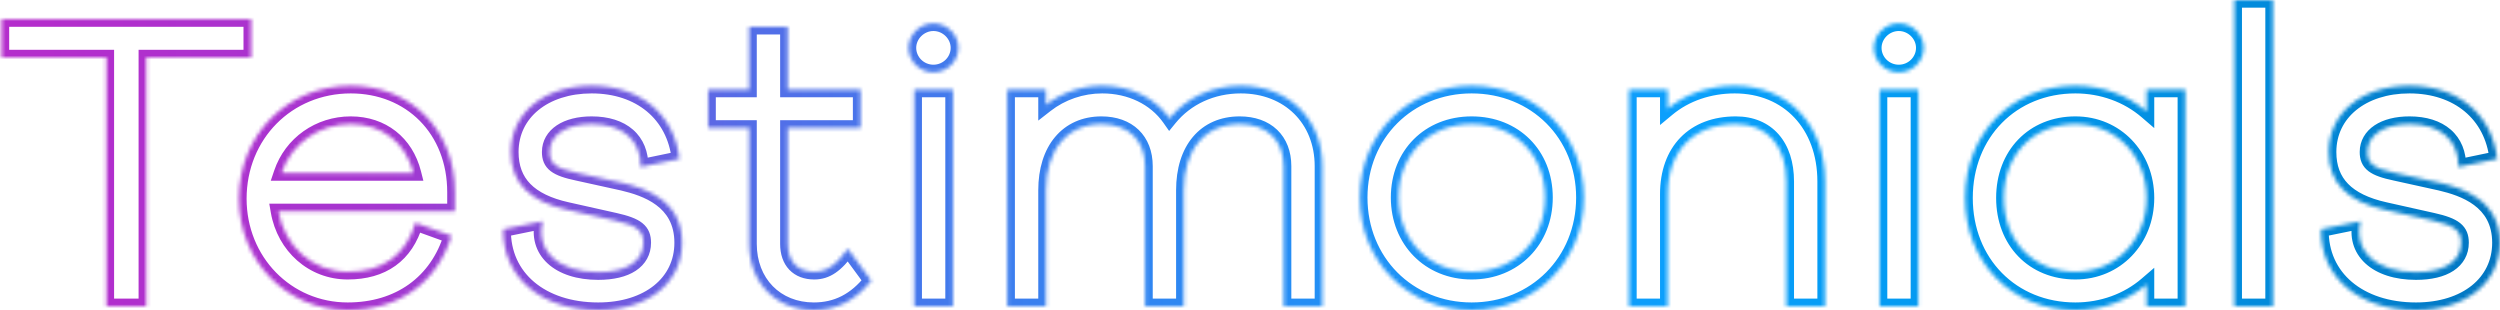 <svg xmlns="http://www.w3.org/2000/svg" width="653" height="81" viewBox="0 0 653 81" fill="none"><mask id="path-1-inside-1_1794_1168" fill="white"><path d="M38.2 15V80H27.8V15H0.4V5H65.6V15H38.2ZM90.812 81C74.912 81 62.412 68.2 62.412 51.9C62.412 35.2 75.112 22.4 91.612 22.4C107.212 22.4 118.812 33.8 118.812 50.2V55.2H72.712C74.312 64.4 81.712 71 90.812 71C99.912 71 106.012 66.7 108.512 58.2L117.912 61.6C114.212 73.8 104.212 81 90.812 81ZM73.512 45.2H108.012C106.012 37.3 99.812 32.4 91.612 32.4C83.312 32.4 76.112 37.5 73.512 45.2ZM156.25 81C141.45 81 131.25 72.5 131.45 59.9L141.75 57.8C139.85 65.5 145.85 71.1 156.25 71.1C163.75 71.1 168.05 68.2 168.05 63.4C168.05 60.3 166.45 58.9 160.65 57.6L148.15 54.8C138.25 52.6 133.45 47.7 133.45 39.7C133.45 29.5 142.15 22.4 154.55 22.4C167.15 22.4 176.15 29.8 177.45 41.5L167.35 43.6C167.45 36.6 162.65 32.4 154.55 32.4C147.85 32.4 143.55 35.3 143.55 39.7C143.55 42.7 145.15 44 150.85 45.2L162.65 47.8C168.55 49.2 178.15 52.3 178.15 63.4C178.15 73.9 169.25 81 156.25 81ZM212.57 81C202.67 81 195.67 73.8 195.67 63.7V33.4H184.97V23.4H195.67V7H205.77V23.4H224.77V33.4H205.77V63.7C205.77 68.3 208.37 71 212.67 71C215.87 71 218.37 69.3 221.47 65L227.57 73.3C223.47 78.5 218.57 81 212.57 81ZM243.814 18.9C240.214 18.9 237.314 16 237.314 12.5C237.314 9 240.314 6.1 243.814 6.1C247.314 6.1 250.314 9 250.314 12.5C250.314 16 247.414 18.9 243.814 18.9ZM248.914 23.4V80H238.814V23.4H248.914ZM273.195 49.7V80H263.095V23.4H273.195V27.4C277.295 24.2 282.495 22.4 287.895 22.4C295.195 22.4 301.695 25.5 305.495 30.9C309.895 25.5 316.595 22.4 324.095 22.4C336.595 22.4 345.395 31.1 345.395 43.4V80H335.295V43.4C335.295 36.6 330.895 32.4 323.795 32.4C314.795 32.4 309.195 39 309.195 49.7V80H299.095V43.4C299.095 36.6 294.695 32.4 287.695 32.4C278.795 32.4 273.195 39.1 273.195 49.7ZM384.385 81C367.785 81 355.185 68.3 355.185 51.6C355.185 35 367.785 22.4 384.385 22.4C401.085 22.4 413.685 35 413.685 51.6C413.685 68.3 400.985 81 384.385 81ZM384.385 71C395.485 71 403.585 62.8 403.585 51.6C403.585 40.4 395.585 32.4 384.385 32.4C373.285 32.4 365.285 40.4 365.285 51.6C365.285 62.8 373.385 71 384.385 71ZM435.598 50.7V80H425.498V23.4H435.598V28.4C440.298 24.5 446.498 22.4 453.098 22.4C467.098 22.4 476.698 32.6 476.698 47.4V80H466.598V47.4C466.598 38.1 461.598 32.4 453.398 32.4C442.398 32.4 435.598 39.4 435.598 50.7ZM495.963 18.9C492.363 18.9 489.463 16 489.463 12.5C489.463 9 492.463 6.1 495.963 6.1C499.463 6.1 502.463 9 502.463 12.5C502.463 16 499.563 18.9 495.963 18.9ZM501.063 23.4V80H490.963V23.4H501.063ZM542.091 81C525.491 81 513.291 68.6 513.291 51.7C513.291 34.8 525.491 22.4 542.091 22.4C549.091 22.4 555.691 24.8 560.691 29.1V23.4H570.791V80H560.691V74.3C555.691 78.6 549.091 81 542.091 81ZM542.091 71C552.691 71 560.691 62.7 560.691 51.7C560.691 40.7 552.691 32.4 542.091 32.4C531.091 32.4 523.391 40.4 523.391 51.7C523.391 63 531.091 71 542.091 71ZM593.703 -5.00679e-06V80H583.603V-5.00679e-06H593.703ZM631.055 81C616.255 81 606.055 72.5 606.255 59.9L616.555 57.8C614.655 65.5 620.655 71.1 631.055 71.1C638.555 71.1 642.855 68.2 642.855 63.4C642.855 60.3 641.255 58.9 635.455 57.6L622.955 54.8C613.055 52.6 608.255 47.7 608.255 39.7C608.255 29.5 616.955 22.4 629.355 22.4C641.955 22.4 650.955 29.8 652.255 41.5L642.155 43.6C642.255 36.6 637.455 32.4 629.355 32.4C622.655 32.4 618.355 35.3 618.355 39.7C618.355 42.7 619.955 44 625.655 45.2L637.455 47.8C643.355 49.2 652.955 52.3 652.955 63.4C652.955 73.9 644.055 81 631.055 81Z"></path></mask><path d="M38.2 15V13H36.2V15H38.2ZM38.2 80V82H40.2V80H38.2ZM27.8 80H25.8V82H27.8V80ZM27.8 15H29.8V13H27.8V15ZM0.4 15H-1.6V17H0.4V15ZM0.4 5V3H-1.6V5H0.4ZM65.6 5H67.6V3H65.6V5ZM65.6 15V17H67.6V15H65.6ZM36.2 15V80H40.2V15H36.2ZM38.2 78H27.8V82H38.2V78ZM29.8 80V15H25.8V80H29.8ZM27.8 13H0.4V17H27.8V13ZM2.4 15V5H-1.6V15H2.4ZM0.4 7H65.6V3H0.4V7ZM63.6 5V15H67.6V5H63.6ZM65.6 13H38.2V17H65.6V13ZM118.812 55.2V57.2H120.812V55.2H118.812ZM72.712 55.2V53.2H70.334L70.741 55.543L72.712 55.2ZM108.512 58.2L109.192 56.319L107.193 55.596L106.593 57.636L108.512 58.2ZM117.912 61.6L119.826 62.18L120.376 60.365L118.592 59.719L117.912 61.6ZM73.512 45.2L71.617 44.56L70.725 47.2H73.512V45.2ZM108.012 45.2V47.2H110.581L109.951 44.709L108.012 45.2ZM90.812 79C76.062 79 64.412 67.141 64.412 51.9H60.412C60.412 69.259 73.762 83 90.812 83V79ZM64.412 51.9C64.412 36.287 76.234 24.4 91.612 24.4V20.4C73.989 20.4 60.412 34.113 60.412 51.9H64.412ZM91.612 24.4C106.088 24.4 116.812 34.885 116.812 50.2H120.812C120.812 32.715 108.336 20.4 91.612 20.4V24.4ZM116.812 50.2V55.2H120.812V50.2H116.812ZM118.812 53.2H72.712V57.2H118.812V53.2ZM70.741 55.543C72.495 65.626 80.665 73 90.812 73V69C82.758 69 76.129 63.174 74.682 54.857L70.741 55.543ZM90.812 73C95.676 73 99.913 71.848 103.304 69.412C106.704 66.969 109.079 63.36 110.43 58.764L106.593 57.636C105.445 61.54 103.52 64.331 100.97 66.163C98.411 68.002 95.047 69 90.812 69V73ZM107.831 60.081L117.231 63.481L118.592 59.719L109.192 56.319L107.831 60.081ZM115.998 61.02C112.569 72.326 103.385 79 90.812 79V83C105.039 83 115.855 75.274 119.826 62.18L115.998 61.02ZM73.512 47.2H108.012V43.2H73.512V47.2ZM109.951 44.709C107.728 35.931 100.737 30.4 91.612 30.4V34.4C98.886 34.4 104.295 38.669 106.073 45.691L109.951 44.709ZM91.612 30.4C82.476 30.4 74.499 36.026 71.617 44.56L75.407 45.84C77.725 38.974 84.147 34.4 91.612 34.4V30.4ZM131.45 59.9L131.05 57.94L129.476 58.261L129.45 59.868L131.45 59.9ZM141.75 57.8L143.692 58.279L144.449 55.209L141.35 55.84L141.75 57.8ZM160.65 57.6L161.087 55.648L161.087 55.648L160.65 57.6ZM148.15 54.8L148.587 52.848L148.584 52.848L148.15 54.8ZM177.45 41.5L177.857 43.458L179.639 43.088L179.438 41.279L177.45 41.5ZM167.35 43.6L165.35 43.571L165.315 46.066L167.757 45.558L167.35 43.6ZM150.85 45.2L151.28 43.247L151.271 43.245L151.262 43.243L150.85 45.2ZM162.65 47.8L163.112 45.854L163.096 45.85L163.08 45.847L162.65 47.8ZM156.25 79C149.22 79 143.459 76.982 139.516 73.648C135.605 70.34 133.359 65.64 133.45 59.932L129.45 59.868C129.341 66.76 132.095 72.61 136.934 76.702C141.741 80.768 148.48 83 156.25 83V79ZM131.85 61.86L142.15 59.76L141.35 55.84L131.05 57.94L131.85 61.86ZM139.808 57.321C138.695 61.834 139.9 65.921 143.032 68.808C146.08 71.618 150.731 73.1 156.25 73.1V69.1C151.369 69.1 147.821 67.782 145.743 65.867C143.75 64.029 142.905 61.466 143.692 58.279L139.808 57.321ZM156.25 73.1C160.216 73.1 163.602 72.34 166.062 70.721C168.616 69.039 170.05 66.497 170.05 63.4H166.05C166.05 65.103 165.334 66.411 163.863 67.379C162.298 68.41 159.784 69.1 156.25 69.1V73.1ZM170.05 63.4C170.05 61.429 169.502 59.646 167.774 58.263C166.259 57.051 164.003 56.302 161.087 55.648L160.213 59.552C163.097 60.198 164.541 60.799 165.276 61.387C165.798 61.804 166.05 62.271 166.05 63.4H170.05ZM161.087 55.648L148.587 52.848L147.713 56.752L160.213 59.552L161.087 55.648ZM148.584 52.848C143.845 51.795 140.586 50.148 138.52 48.029C136.502 45.96 135.45 43.264 135.45 39.7H131.45C131.45 44.136 132.798 47.89 135.656 50.821C138.464 53.702 142.555 55.605 147.716 56.752L148.584 52.848ZM135.45 39.7C135.45 35.216 137.343 31.453 140.617 28.772C143.919 26.069 148.72 24.4 154.55 24.4V20.4C147.98 20.4 142.231 22.281 138.083 25.677C133.907 29.097 131.45 33.984 131.45 39.7H135.45ZM154.55 24.4C160.458 24.4 165.385 26.131 168.96 29.101C172.522 32.06 174.865 36.35 175.462 41.721L179.438 41.279C178.735 34.95 175.928 29.689 171.515 26.024C167.115 22.369 161.242 20.4 154.55 20.4V24.4ZM177.043 39.542L166.943 41.642L167.757 45.558L177.857 43.458L177.043 39.542ZM169.35 43.629C169.407 39.637 168.05 36.24 165.342 33.87C162.673 31.534 158.925 30.4 154.55 30.4V34.4C158.275 34.4 160.977 35.366 162.708 36.88C164.4 38.36 165.393 40.563 165.35 43.571L169.35 43.629ZM154.55 30.4C150.943 30.4 147.768 31.176 145.428 32.736C143.028 34.336 141.55 36.752 141.55 39.7H145.55C145.55 38.248 146.222 37.014 147.647 36.064C149.132 35.074 151.457 34.4 154.55 34.4V30.4ZM141.55 39.7C141.55 40.62 141.671 41.551 142.048 42.438C142.436 43.349 143.044 44.099 143.848 44.714C145.353 45.864 147.582 46.556 150.438 47.157L151.262 43.243C148.418 42.644 146.997 42.086 146.277 41.536C145.969 41.3 145.821 41.088 145.73 40.874C145.629 40.636 145.55 40.28 145.55 39.7H141.55ZM150.42 47.153L162.22 49.753L163.08 45.847L151.28 43.247L150.42 47.153ZM162.188 49.746C165.096 50.436 168.628 51.488 171.418 53.566C174.102 55.566 176.15 58.545 176.15 63.4H180.15C180.15 57.155 177.398 53.034 173.807 50.359C170.322 47.762 166.104 46.564 163.112 45.854L162.188 49.746ZM176.15 63.4C176.15 68.033 174.209 71.863 170.824 74.577C167.404 77.32 162.402 79 156.25 79V83C163.098 83 169.046 81.13 173.326 77.698C177.641 74.237 180.15 69.267 180.15 63.4H176.15ZM195.67 33.4H197.67V31.4H195.67V33.4ZM184.97 33.4H182.97V35.4H184.97V33.4ZM184.97 23.4V21.4H182.97V23.4H184.97ZM195.67 23.4V25.4H197.67V23.4H195.67ZM195.67 7V5H193.67V7H195.67ZM205.77 7H207.77V5H205.77V7ZM205.77 23.4H203.77V25.4H205.77V23.4ZM224.77 23.4H226.77V21.4H224.77V23.4ZM224.77 33.4V35.4H226.77V33.4H224.77ZM205.77 33.4V31.4H203.77V33.4H205.77ZM221.47 65L223.082 63.816L221.455 61.602L219.848 63.83L221.47 65ZM227.57 73.3L229.141 74.538L230.084 73.343L229.182 72.116L227.57 73.3ZM212.57 79C203.821 79 197.67 72.743 197.67 63.7H193.67C193.67 74.858 201.519 83 212.57 83V79ZM197.67 63.7V33.4H193.67V63.7H197.67ZM195.67 31.4H184.97V35.4H195.67V31.4ZM186.97 33.4V23.4H182.97V33.4H186.97ZM184.97 25.4H195.67V21.4H184.97V25.4ZM197.67 23.4V7H193.67V23.4H197.67ZM195.67 9H205.77V5H195.67V9ZM203.77 7V23.4H207.77V7H203.77ZM205.77 25.4H224.77V21.4H205.77V25.4ZM222.77 23.4V33.4H226.77V23.4H222.77ZM224.77 31.4H205.77V35.4H224.77V31.4ZM203.77 33.4V63.7H207.77V33.4H203.77ZM203.77 63.7C203.77 66.369 204.529 68.738 206.158 70.453C207.799 72.18 210.093 73 212.67 73V69C210.948 69 209.792 68.47 209.058 67.698C208.311 66.912 207.77 65.631 207.77 63.7H203.77ZM212.67 73C216.841 73 219.862 70.651 223.093 66.17L219.848 63.83C216.879 67.949 214.9 69 212.67 69V73ZM219.859 66.184L225.959 74.484L229.182 72.116L223.082 63.816L219.859 66.184ZM226 72.062C222.238 76.833 217.894 79 212.57 79V83C219.247 83 224.703 80.167 229.141 74.538L226 72.062ZM248.914 23.4H250.914V21.4H248.914V23.4ZM248.914 80V82H250.914V80H248.914ZM238.814 80H236.814V82H238.814V80ZM238.814 23.4V21.4H236.814V23.4H238.814ZM243.814 16.9C241.298 16.9 239.314 14.875 239.314 12.5H235.314C235.314 17.125 239.13 20.9 243.814 20.9V16.9ZM239.314 12.5C239.314 10.145 241.378 8.1 243.814 8.1V4.1C239.25 4.1 235.314 7.856 235.314 12.5H239.314ZM243.814 8.1C246.25 8.1 248.314 10.145 248.314 12.5H252.314C252.314 7.856 248.378 4.1 243.814 4.1V8.1ZM248.314 12.5C248.314 14.875 246.33 16.9 243.814 16.9V20.9C248.498 20.9 252.314 17.125 252.314 12.5H248.314ZM246.914 23.4V80H250.914V23.4H246.914ZM248.914 78H238.814V82H248.914V78ZM240.814 80V23.4H236.814V80H240.814ZM238.814 25.4H248.914V21.4H238.814V25.4ZM273.195 80V82H275.195V80H273.195ZM263.095 80H261.095V82H263.095V80ZM263.095 23.4V21.4H261.095V23.4H263.095ZM273.195 23.4H275.195V21.4H273.195V23.4ZM273.195 27.4H271.195V31.498L274.426 28.977L273.195 27.4ZM305.495 30.9L303.86 32.051L305.379 34.209L307.046 32.163L305.495 30.9ZM345.395 80V82H347.395V80H345.395ZM335.295 80H333.295V82H335.295V80ZM309.195 80V82H311.195V80H309.195ZM299.095 80H297.095V82H299.095V80ZM271.195 49.7V80H275.195V49.7H271.195ZM273.195 78H263.095V82H273.195V78ZM265.095 80V23.4H261.095V80H265.095ZM263.095 25.4H273.195V21.4H263.095V25.4ZM271.195 23.4V27.4H275.195V23.4H271.195ZM274.426 28.977C278.17 26.055 282.935 24.4 287.895 24.4V20.4C282.055 20.4 276.421 22.345 271.965 25.823L274.426 28.977ZM287.895 24.4C294.638 24.4 300.485 27.255 303.86 32.051L307.131 29.749C302.906 23.745 295.753 20.4 287.895 20.4V24.4ZM307.046 32.163C311.041 27.26 317.156 24.4 324.095 24.4V20.4C316.035 20.4 308.75 23.74 303.945 29.637L307.046 32.163ZM324.095 24.4C329.871 24.4 334.675 26.402 338.028 29.711C341.38 33.018 343.395 37.742 343.395 43.4H347.395C347.395 36.758 345.011 30.982 340.838 26.864C336.666 22.748 330.82 20.4 324.095 20.4V24.4ZM343.395 43.4V80H347.395V43.4H343.395ZM345.395 78H335.295V82H345.395V78ZM337.295 80V43.4H333.295V80H337.295ZM337.295 43.4C337.295 39.557 336.041 36.247 333.59 33.904C331.15 31.572 327.737 30.4 323.795 30.4V34.4C326.954 34.4 329.291 35.328 330.826 36.796C332.35 38.253 333.295 40.443 333.295 43.4H337.295ZM323.795 30.4C318.77 30.4 314.537 32.263 311.593 35.746C308.682 39.191 307.195 44.02 307.195 49.7H311.195C311.195 44.68 312.509 40.859 314.648 38.328C316.754 35.837 319.821 34.4 323.795 34.4V30.4ZM307.195 49.7V80H311.195V49.7H307.195ZM309.195 78H299.095V82H309.195V78ZM301.095 80V43.4H297.095V80H301.095ZM301.095 43.4C301.095 39.557 299.841 36.25 297.407 33.909C294.982 31.576 291.594 30.4 287.695 30.4V34.4C290.797 34.4 293.109 35.324 294.634 36.791C296.15 38.25 297.095 40.443 297.095 43.4H301.095ZM287.695 30.4C282.703 30.4 278.498 32.3 275.575 35.791C272.684 39.242 271.195 44.066 271.195 49.7H275.195C275.195 44.734 276.507 40.908 278.641 38.359C280.743 35.85 283.787 34.4 287.695 34.4V30.4ZM384.385 79C368.903 79 357.185 67.209 357.185 51.6H353.185C353.185 69.391 366.667 83 384.385 83V79ZM357.185 51.6C357.185 36.105 368.89 24.4 384.385 24.4V20.4C366.681 20.4 353.185 33.895 353.185 51.6H357.185ZM384.385 24.4C399.985 24.4 411.685 36.109 411.685 51.6H415.685C415.685 33.891 402.185 20.4 384.385 20.4V24.4ZM411.685 51.6C411.685 67.2 399.876 79 384.385 79V83C402.094 83 415.685 69.4 415.685 51.6H411.685ZM384.385 73C396.61 73 405.585 63.884 405.585 51.6H401.585C401.585 61.716 394.36 69 384.385 69V73ZM405.585 51.6C405.585 39.295 396.69 30.4 384.385 30.4V34.4C394.481 34.4 401.585 41.505 401.585 51.6H405.585ZM384.385 30.4C372.174 30.4 363.285 39.302 363.285 51.6H367.285C367.285 41.498 374.397 34.4 384.385 34.4V30.4ZM363.285 51.6C363.285 63.877 372.253 73 384.385 73V69C374.517 69 367.285 61.723 367.285 51.6H363.285ZM435.598 80V82H437.598V80H435.598ZM425.498 80H423.498V82H425.498V80ZM425.498 23.4V21.4H423.498V23.4H425.498ZM435.598 23.4H437.598V21.4H435.598V23.4ZM435.598 28.4H433.598V32.658L436.875 29.939L435.598 28.4ZM476.698 80V82H478.698V80H476.698ZM466.598 80H464.598V82H466.598V80ZM433.598 50.7V80H437.598V50.7H433.598ZM435.598 78H425.498V82H435.598V78ZM427.498 80V23.4H423.498V80H427.498ZM425.498 25.4H435.598V21.4H425.498V25.4ZM433.598 23.4V28.4H437.598V23.4H433.598ZM436.875 29.939C441.18 26.367 446.915 24.4 453.098 24.4V20.4C446.081 20.4 439.416 22.633 434.321 26.861L436.875 29.939ZM453.098 24.4C459.591 24.4 464.95 26.754 468.693 30.722C472.445 34.7 474.698 40.436 474.698 47.4H478.698C478.698 39.564 476.151 32.8 471.603 27.978C467.046 23.146 460.605 20.4 453.098 20.4V24.4ZM474.698 47.4V80H478.698V47.4H474.698ZM476.698 78H466.598V82H476.698V78ZM468.598 80V47.4H464.598V80H468.598ZM468.598 47.4C468.598 42.407 467.254 38.139 464.575 35.092C461.868 32.013 457.988 30.4 453.398 30.4V34.4C457.007 34.4 459.728 35.637 461.571 37.733C463.441 39.861 464.598 43.093 464.598 47.4H468.598ZM453.398 30.4C447.464 30.4 442.459 32.298 438.939 35.918C435.425 39.532 433.598 44.649 433.598 50.7H437.598C437.598 45.451 439.17 41.418 441.807 38.707C444.436 36.002 448.331 34.4 453.398 34.4V30.4ZM501.063 23.4H503.063V21.4H501.063V23.4ZM501.063 80V82H503.063V80H501.063ZM490.963 80H488.963V82H490.963V80ZM490.963 23.4V21.4H488.963V23.4H490.963ZM495.963 16.9C493.447 16.9 491.463 14.875 491.463 12.5H487.463C487.463 17.125 491.278 20.9 495.963 20.9V16.9ZM491.463 12.5C491.463 10.145 493.527 8.1 495.963 8.1V4.1C491.398 4.1 487.463 7.856 487.463 12.5H491.463ZM495.963 8.1C498.398 8.1 500.463 10.145 500.463 12.5H504.463C504.463 7.856 500.527 4.1 495.963 4.1V8.1ZM500.463 12.5C500.463 14.875 498.478 16.9 495.963 16.9V20.9C500.647 20.9 504.463 17.125 504.463 12.5H500.463ZM499.063 23.4V80H503.063V23.4H499.063ZM501.063 78H490.963V82H501.063V78ZM492.963 80V23.4H488.963V80H492.963ZM490.963 25.4H501.063V21.4H490.963V25.4ZM560.691 29.1L559.387 30.616L562.691 33.458V29.1H560.691ZM560.691 23.4V21.4H558.691V23.4H560.691ZM570.791 23.4H572.791V21.4H570.791V23.4ZM570.791 80V82H572.791V80H570.791ZM560.691 80H558.691V82H560.691V80ZM560.691 74.3H562.691V69.942L559.387 72.784L560.691 74.3ZM542.091 79C526.627 79 515.291 67.528 515.291 51.7H511.291C511.291 69.672 524.354 83 542.091 83V79ZM515.291 51.7C515.291 35.873 526.627 24.4 542.091 24.4V20.4C524.354 20.4 511.291 33.727 511.291 51.7H515.291ZM542.091 24.4C548.637 24.4 554.768 26.644 559.387 30.616L561.995 27.584C556.614 22.956 549.544 20.4 542.091 20.4V24.4ZM562.691 29.1V23.4H558.691V29.1H562.691ZM560.691 25.4H570.791V21.4H560.691V25.4ZM568.791 23.4V80H572.791V23.4H568.791ZM570.791 78H560.691V82H570.791V78ZM562.691 80V74.3H558.691V80H562.691ZM559.387 72.784C554.768 76.756 548.637 79 542.091 79V83C549.544 83 556.614 80.444 561.995 75.816L559.387 72.784ZM542.091 73C553.864 73 562.691 63.734 562.691 51.7H558.691C558.691 61.666 551.517 69 542.091 69V73ZM562.691 51.7C562.691 39.666 553.864 30.4 542.091 30.4V34.4C551.517 34.4 558.691 41.734 558.691 51.7H562.691ZM542.091 30.4C536.088 30.4 530.881 32.593 527.178 36.422C523.479 40.247 521.391 45.588 521.391 51.7H525.391C525.391 46.512 527.152 42.203 530.053 39.203C532.95 36.207 537.093 34.4 542.091 34.4V30.4ZM521.391 51.7C521.391 57.812 523.479 63.153 527.178 66.978C530.881 70.807 536.088 73 542.091 73V69C537.093 69 532.95 67.193 530.053 64.197C527.152 61.197 525.391 56.888 525.391 51.7H521.391ZM593.703 -5.00679e-06H595.703V-2H593.703V-5.00679e-06ZM593.703 80V82H595.703V80H593.703ZM583.603 80H581.603V82H583.603V80ZM583.603 -5.00679e-06V-2H581.603V-5.00679e-06H583.603ZM591.703 -5.00679e-06V80H595.703V-5.00679e-06H591.703ZM593.703 78H583.603V82H593.703V78ZM585.603 80V-5.00679e-06H581.603V80H585.603ZM583.603 2H593.703V-2H583.603V2ZM606.255 59.9L605.855 57.94L604.28 58.261L604.255 59.868L606.255 59.9ZM616.555 57.8L618.496 58.279L619.254 55.209L616.155 55.84L616.555 57.8ZM635.455 57.6L635.892 55.648L635.892 55.648L635.455 57.6ZM622.955 54.8L623.392 52.848L623.389 52.848L622.955 54.8ZM652.255 41.5L652.662 43.458L654.443 43.088L654.242 41.279L652.255 41.5ZM642.155 43.6L640.155 43.571L640.119 46.066L642.562 45.558L642.155 43.6ZM625.655 45.2L626.085 43.247L626.076 43.245L626.067 43.243L625.655 45.2ZM637.455 47.8L637.916 45.854L637.901 45.85L637.885 45.847L637.455 47.8ZM631.055 79C624.025 79 618.264 76.982 614.321 73.648C610.41 70.34 608.164 65.64 608.254 59.932L604.255 59.868C604.146 66.76 606.9 72.61 611.738 76.702C616.546 80.768 623.284 83 631.055 83V79ZM606.654 61.86L616.954 59.76L616.155 55.84L605.855 57.94L606.654 61.86ZM614.613 57.321C613.499 61.834 614.705 65.921 617.837 68.808C620.884 71.618 625.536 73.1 631.055 73.1V69.1C626.173 69.1 622.625 67.782 620.548 65.867C618.554 64.029 617.71 61.466 618.496 58.279L614.613 57.321ZM631.055 73.1C635.02 73.1 638.407 72.34 640.867 70.721C643.421 69.039 644.855 66.497 644.855 63.4H640.855C640.855 65.103 640.139 66.411 638.667 67.379C637.102 68.41 634.589 69.1 631.055 69.1V73.1ZM644.855 63.4C644.855 61.429 644.307 59.646 642.579 58.263C641.064 57.051 638.808 56.302 635.892 55.648L635.017 59.552C637.902 60.198 639.345 60.799 640.08 61.387C640.602 61.804 640.855 62.271 640.855 63.4H644.855ZM635.892 55.648L623.392 52.848L622.518 56.752L635.018 59.552L635.892 55.648ZM623.389 52.848C618.65 51.795 615.391 50.148 613.324 48.029C611.307 45.96 610.255 43.264 610.255 39.7H606.255C606.255 44.136 607.603 47.89 610.46 50.821C613.269 53.702 617.36 55.605 622.521 56.752L623.389 52.848ZM610.255 39.7C610.255 35.216 612.148 31.453 615.422 28.772C618.724 26.069 623.524 24.4 629.355 24.4V20.4C622.785 20.4 617.035 22.281 612.888 25.677C608.712 29.097 606.255 33.984 606.255 39.7H610.255ZM629.355 24.4C635.263 24.4 640.19 26.131 643.764 29.101C647.327 32.06 649.67 36.35 650.267 41.721L654.242 41.279C653.539 34.95 650.732 29.689 646.32 26.024C641.92 22.369 636.046 20.4 629.355 20.4V24.4ZM651.848 39.542L641.748 41.642L642.562 45.558L652.662 43.458L651.848 39.542ZM644.154 43.629C644.212 39.637 642.855 36.24 640.147 33.87C637.477 31.534 633.729 30.4 629.355 30.4V34.4C633.08 34.4 635.782 35.366 637.513 36.88C639.204 38.36 640.198 40.563 640.155 43.571L644.154 43.629ZM629.355 30.4C625.748 30.4 622.572 31.176 620.233 32.736C617.833 34.336 616.355 36.752 616.355 39.7H620.355C620.355 38.248 621.026 37.014 622.452 36.064C623.937 35.074 626.262 34.4 629.355 34.4V30.4ZM616.355 39.7C616.355 40.62 616.476 41.551 616.853 42.438C617.24 43.349 617.848 44.099 618.653 44.714C620.157 45.864 622.386 46.556 625.243 47.157L626.067 43.243C623.223 42.644 621.802 42.086 621.081 41.536C620.773 41.3 620.625 41.088 620.534 40.874C620.433 40.636 620.355 40.28 620.355 39.7H616.355ZM625.224 47.153L637.024 49.753L637.885 45.847L626.085 43.247L625.224 47.153ZM636.993 49.746C639.9 50.436 643.433 51.488 646.222 53.566C648.906 55.566 650.955 58.545 650.955 63.4H654.955C654.955 57.155 652.203 53.034 648.612 50.359C645.127 47.762 640.909 46.564 637.916 45.854L636.993 49.746ZM650.955 63.4C650.955 68.033 649.013 71.863 645.628 74.577C642.208 77.32 637.206 79 631.055 79V83C637.903 83 643.851 81.13 648.131 77.698C652.446 74.237 654.955 69.267 654.955 63.4H650.955Z" fill="url(#paint0_linear_1794_1168)" mask="url(#path-1-inside-1_1794_1168)"></path><defs><linearGradient id="paint0_linear_1794_1168" x1="11.015" y1="-24" x2="677.501" y2="-24" gradientUnits="userSpaceOnUse"><stop stop-color="#B42DCC"></stop><stop offset="0.135" stop-color="#A536D0"></stop><stop offset="0.276" stop-color="#546DE7"></stop><stop offset="0.406" stop-color="#3682F0"></stop><stop offset="0.531" stop-color="#1D93F7"></stop><stop offset="0.646" stop-color="#0AA0FC"></stop><stop offset="0.755" stop-color="#0299EF"></stop><stop offset="0.885" stop-color="#0289D9"></stop><stop offset="0.969" stop-color="#0273BE"></stop></linearGradient></defs></svg>